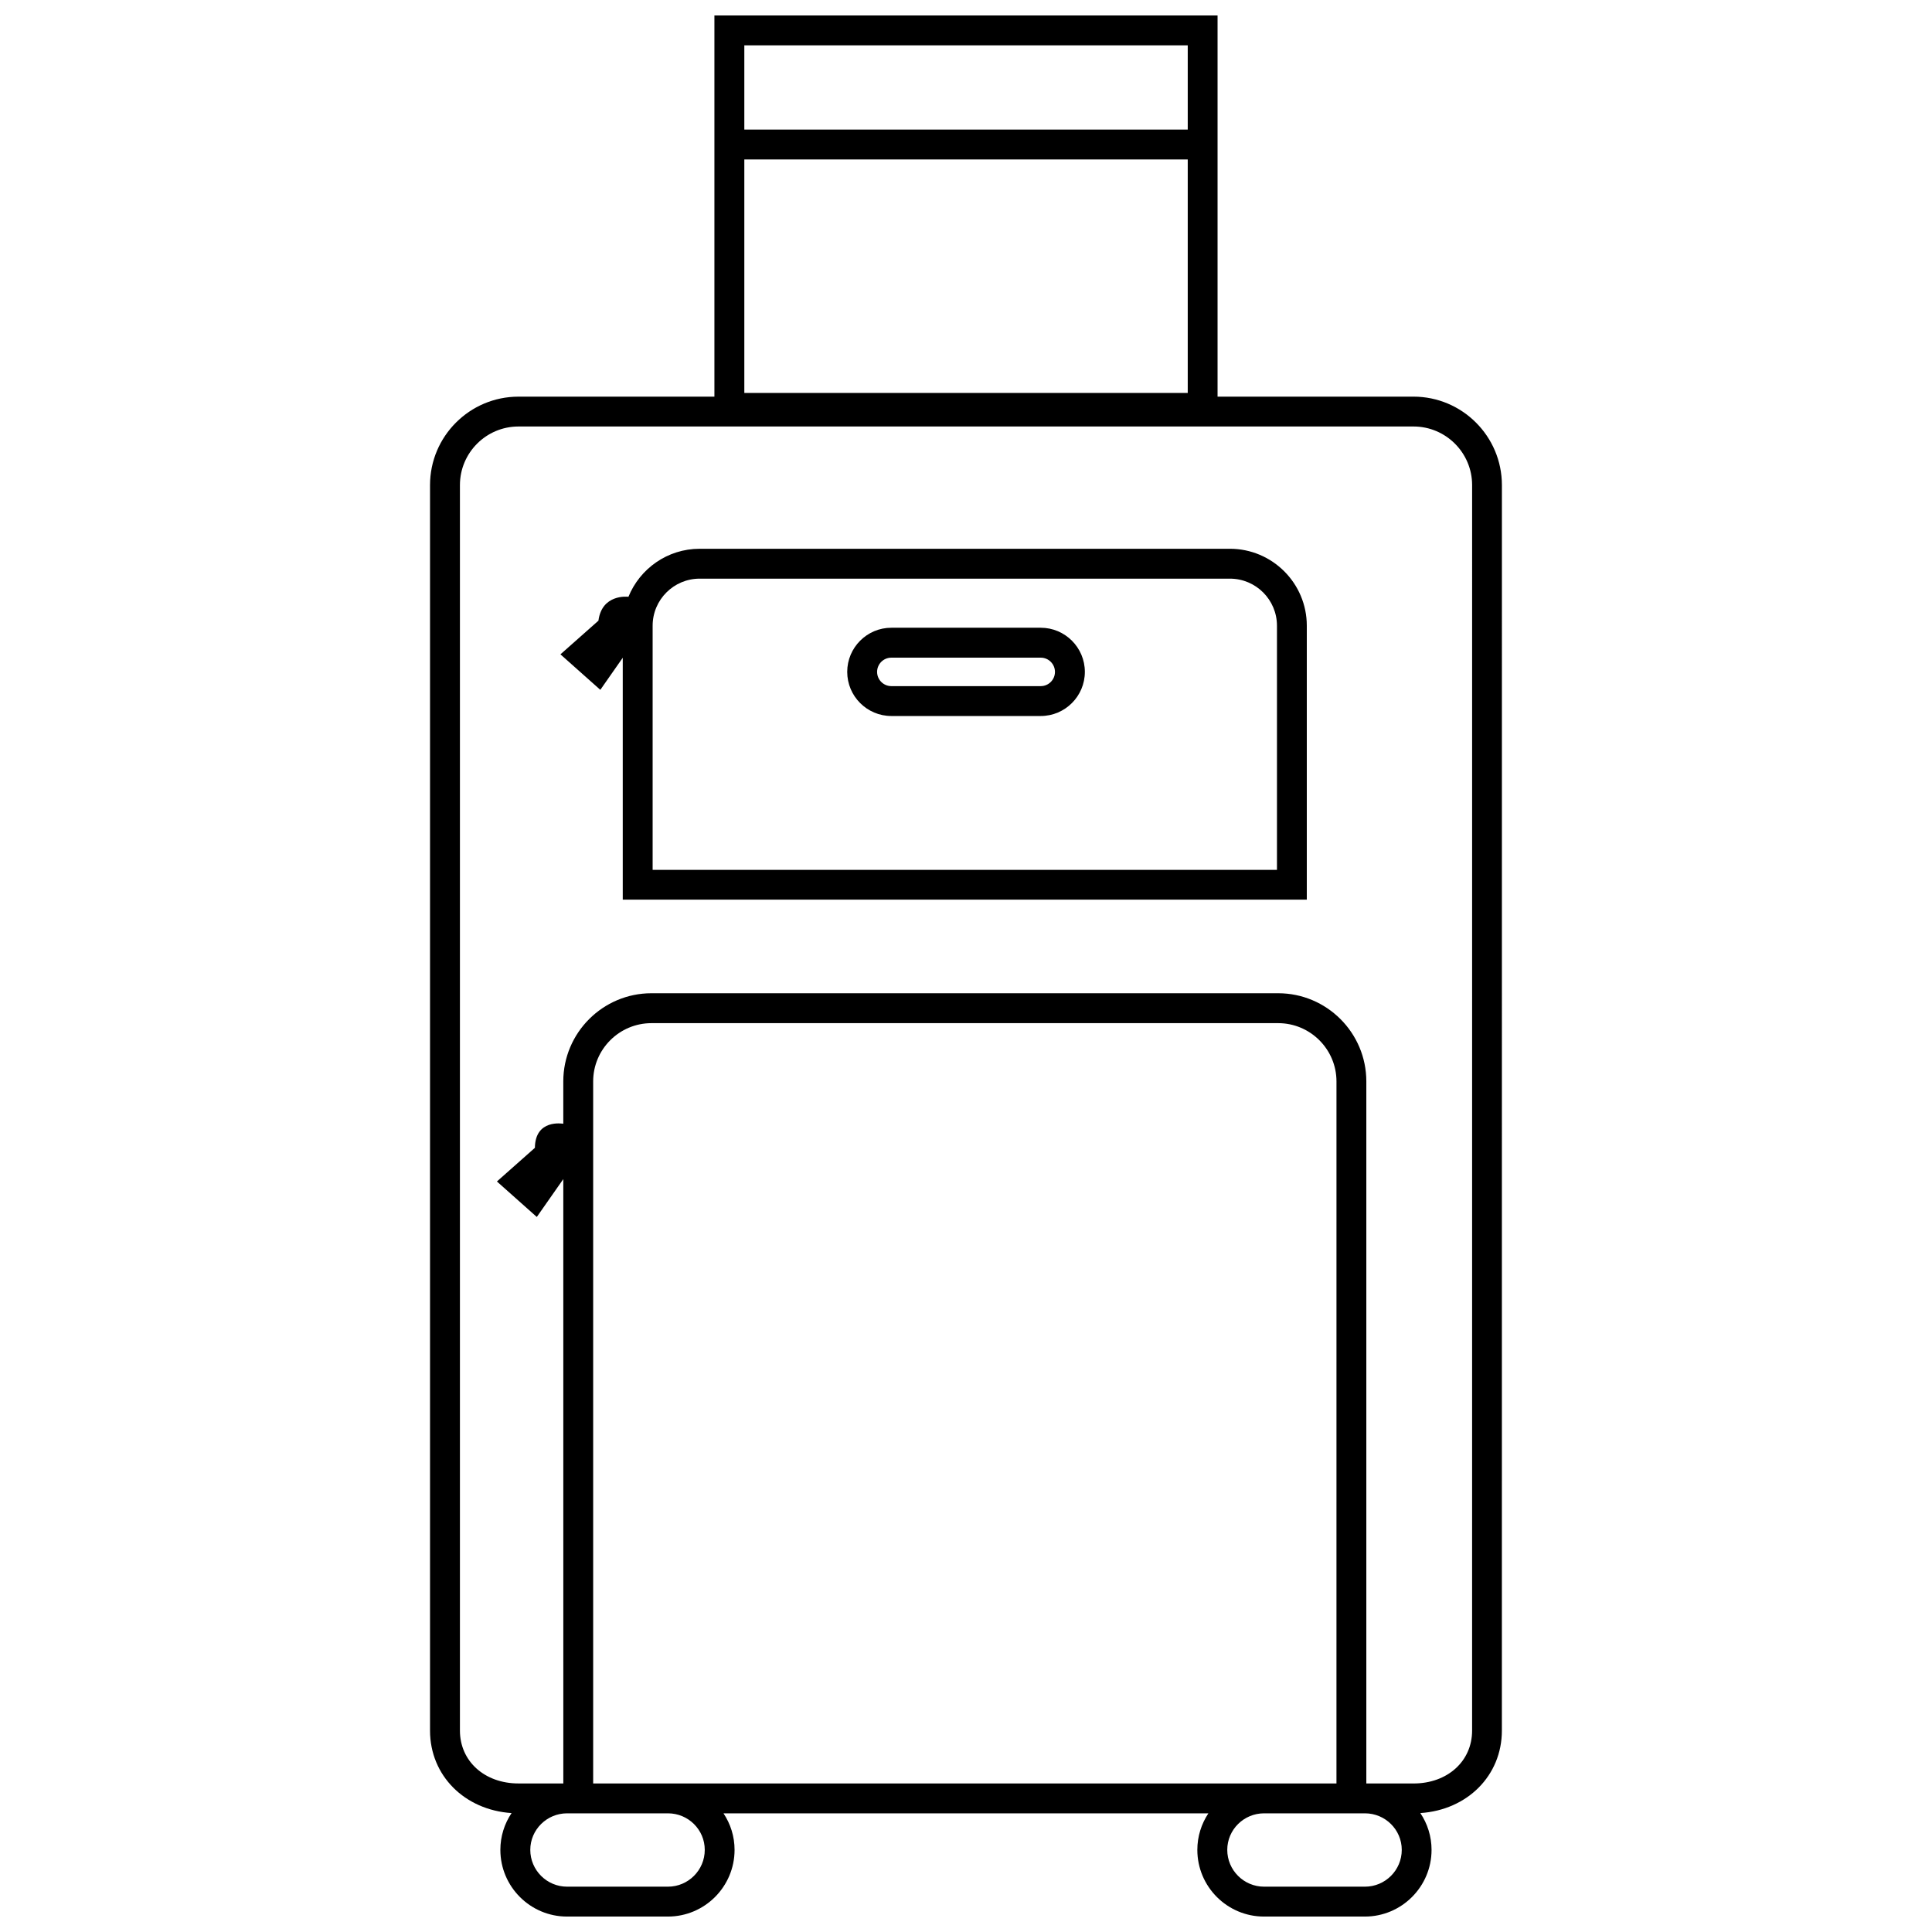 <?xml version="1.0" encoding="UTF-8"?>
<!-- Uploaded to: SVG Repo, www.svgrepo.com, Generator: SVG Repo Mixer Tools -->
<svg width="800px" height="800px" version="1.1" viewBox="144 144 512 512" xmlns="http://www.w3.org/2000/svg">
 <defs>
  <clipPath id="a">
   <path d="m257 148.09h286v503.81h-286z"/>
  </clipPath>
 </defs>
 <g clip-path="url(#a)">
  <path d="m469.94 289.43h-140.52c-8.535 0-15.844 5.273-18.879 12.727-0.344-0.051-7.031-0.719-7.949 6.328l-10.07 8.922 10.57 9.406 5.945-8.504v64.109h181.28v-72.602c0.004-11.242-9.141-20.387-20.379-20.387zm12.465 85.086h-165.45v-64.699c0-6.879 5.594-12.469 12.465-12.469h140.52c6.871 0 12.469 5.586 12.469 12.469v64.699zm36.188-125.4h-51.926v-101.02h-133.34v101.02h-51.926c-12.922 0-23.438 10.516-23.438 23.441v330.07c0 11.926 9.168 21.039 21.609 21.855-1.875 2.797-2.969 6.152-2.969 9.754 0 9.742 7.926 17.672 17.668 17.672h26.73c9.742 0 17.668-7.93 17.668-17.672 0-3.582-1.082-6.898-2.934-9.684h128.5c-1.844 2.785-2.926 6.102-2.926 9.684 0 9.742 7.918 17.672 17.668 17.672h26.73c9.742 0 17.672-7.93 17.672-17.672 0-3.602-1.094-6.957-2.973-9.754 12.445-0.816 21.609-9.93 21.609-21.855l0.008-330.07c0-12.93-10.516-23.445-23.438-23.445zm-177.34-93.105h117.51v22.324h-117.51zm0 30.246h117.51v61.871h-117.51zm-20.238 457.73h-26.73c-5.375 0-9.754-4.379-9.754-9.754 0-5.344 4.379-9.684 9.754-9.684h26.73c5.379 0 9.754 4.336 9.754 9.684 0 5.375-4.375 9.754-9.754 9.754zm-19.82-27.348v-186.05c0-8.52 6.934-15.445 15.453-15.445h166.08c8.516 0 15.453 6.926 15.453 15.445l-0.004 186.05zm204.53 27.348h-26.73c-5.375 0-9.758-4.379-9.758-9.754 0-5.344 4.379-9.684 9.758-9.684h26.73c5.379 0 9.758 4.336 9.758 9.684 0 5.375-4.371 9.754-9.758 9.754zm28.398-41.359c0 8.117-6.535 14.012-15.527 14.012h-12.504v-186.05c0-12.891-10.48-23.371-23.367-23.371h-166.08c-12.883 0-23.367 10.48-23.367 23.371v11.211c-0.207-0.02-7.445-1.281-7.523 6.379l-10.066 8.922 10.57 9.406 7.023-10.035 0.004 160.16h-11.875c-8.992 0-15.523-5.894-15.523-14.012v-330.07c0-8.559 6.961-15.527 15.523-15.527h237.19c8.559 0 15.527 6.969 15.527 15.527zm-114.32-292.27h-39.586c-6.445 0-11.695 5.246-11.695 11.695 0 6.449 5.25 11.695 11.695 11.695h39.586c6.449 0 11.695-5.246 11.695-11.695 0-6.449-5.246-11.695-11.695-11.695zm0 15.473h-39.586c-2.082 0-3.777-1.691-3.777-3.773 0-2.082 1.691-3.773 3.777-3.773h39.586c2.082 0 3.773 1.691 3.773 3.773 0 2.082-1.691 3.773-3.773 3.773z"/>
 </g>
</svg>